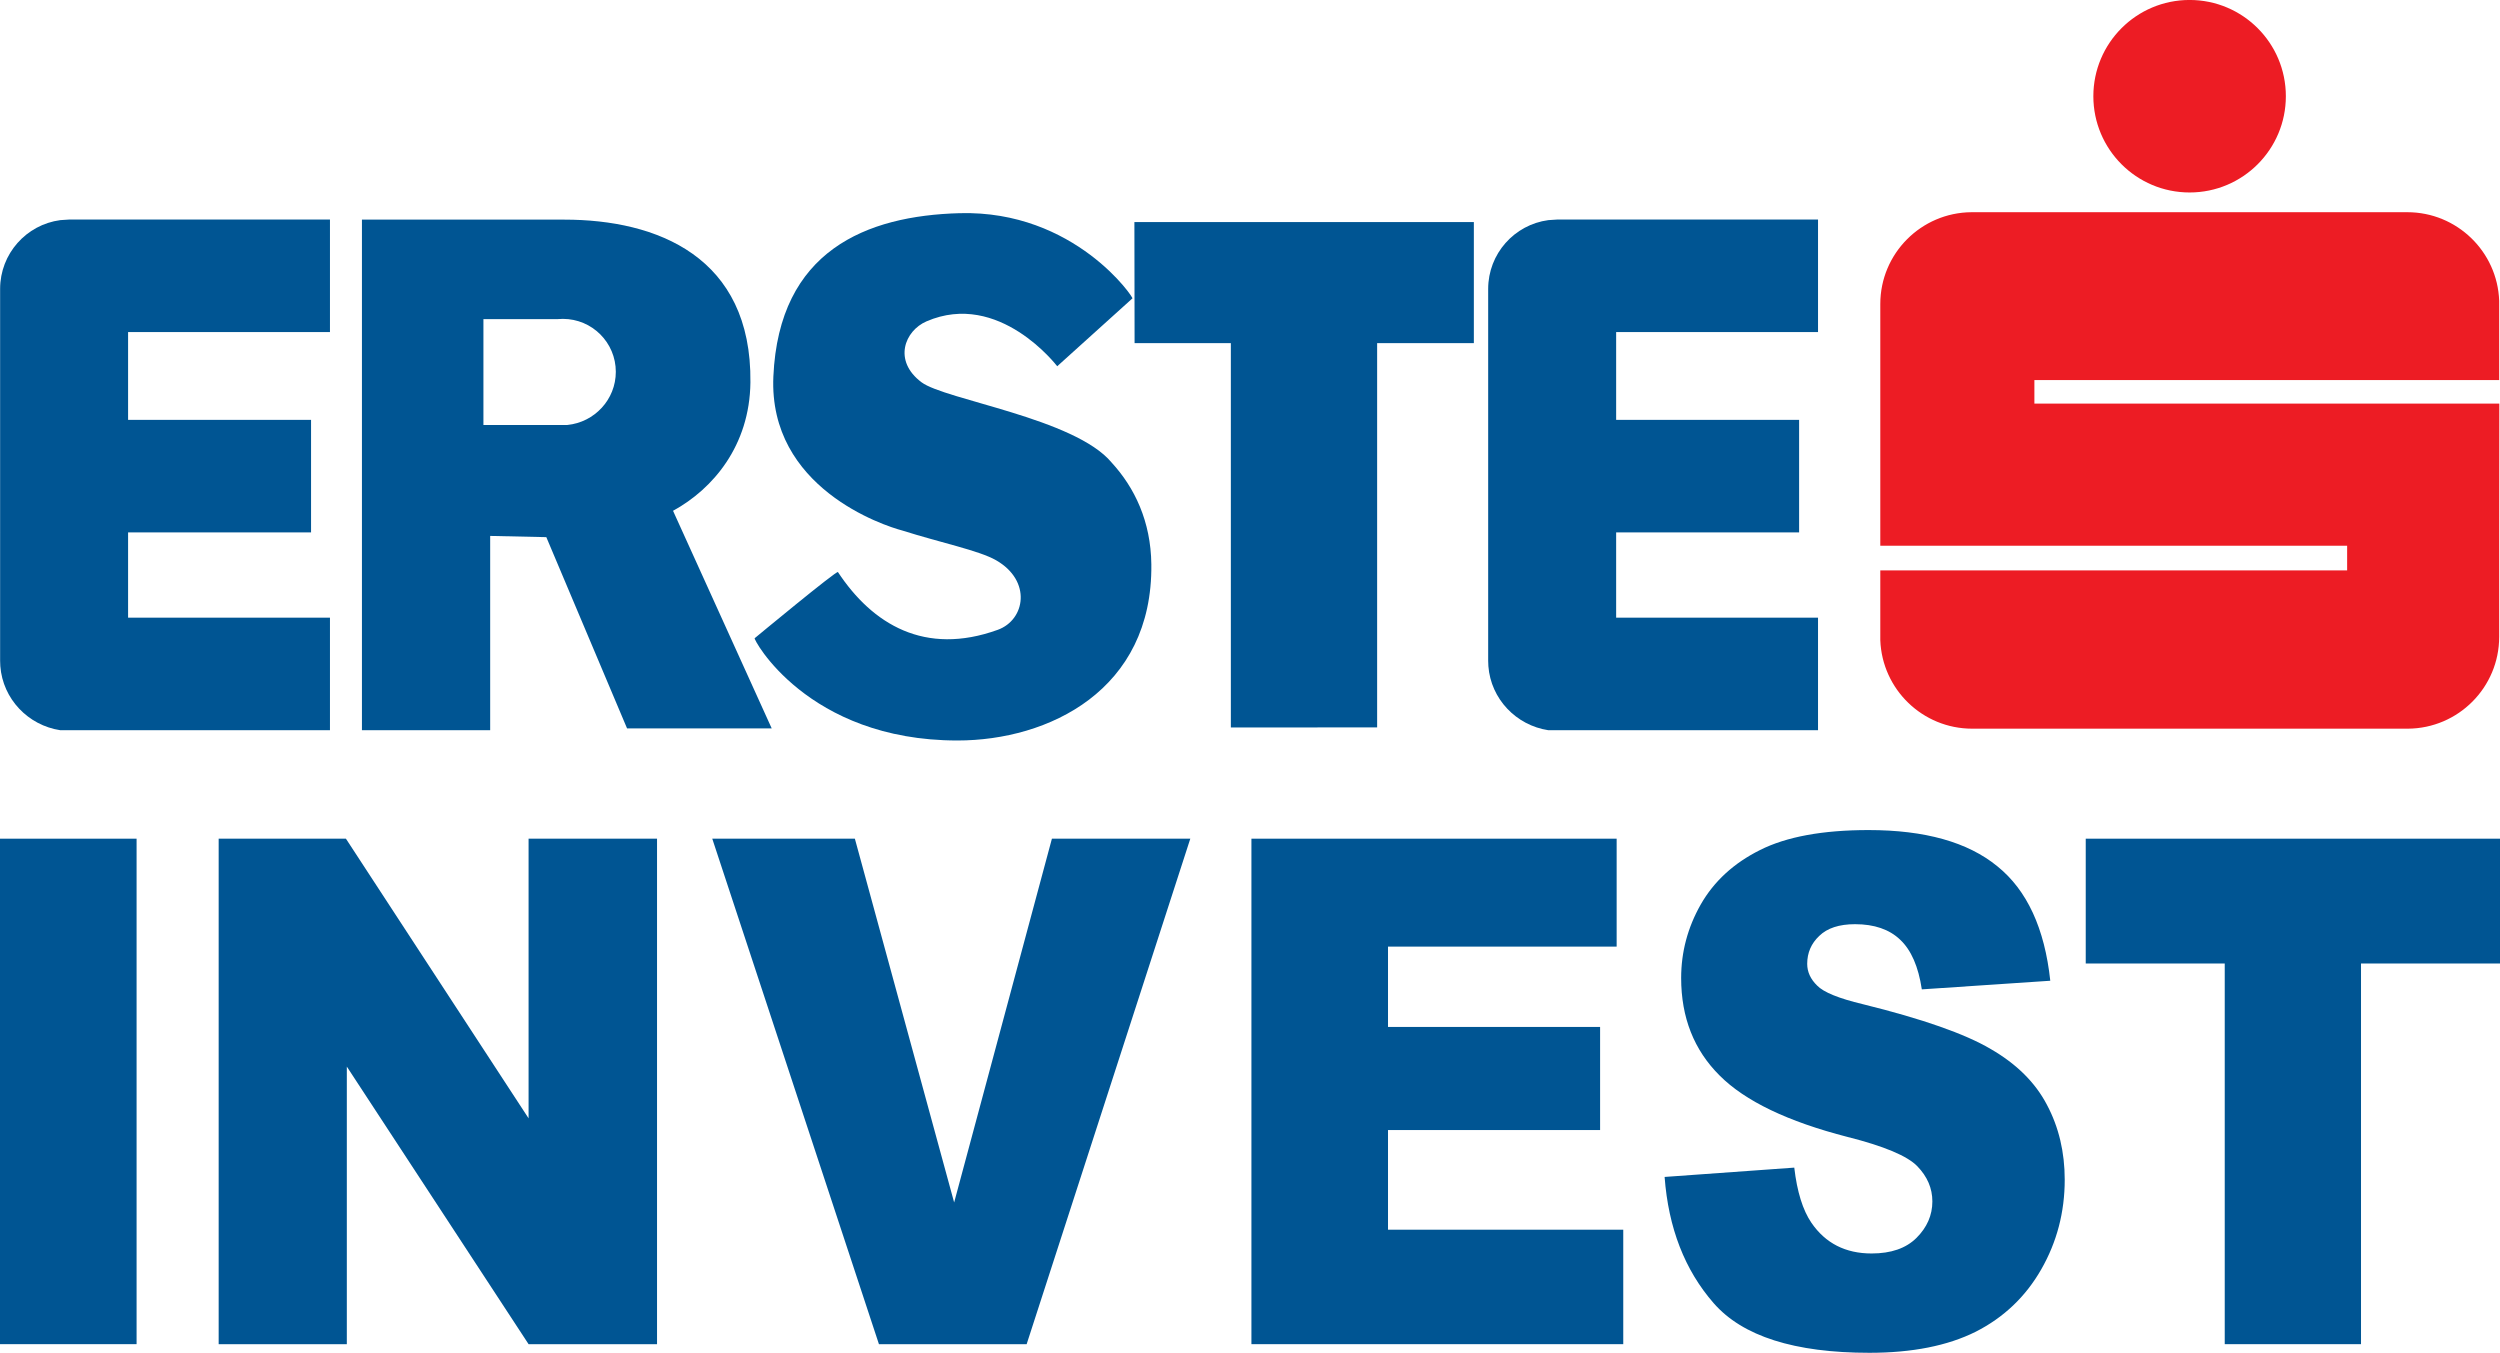 <?xml version="1.0" encoding="utf-8"?>
<!-- Generator: Adobe Illustrator 13.0.0, SVG Export Plug-In . SVG Version: 6.00 Build 14948)  -->
<!DOCTYPE svg PUBLIC "-//W3C//DTD SVG 1.1//EN" "http://www.w3.org/Graphics/SVG/1.1/DTD/svg11.dtd">
<svg version="1.1" xmlns="http://www.w3.org/2000/svg" xmlns:xlink="http://www.w3.org/1999/xlink" x="0px" y="0px"
	 width="254.408px" height="137.664px" viewBox="0 0 254.408 137.664" enable-background="new 0 0 254.408 137.664"
	 xml:space="preserve">
<g id="Background">
</g>
<g id="Guides">
</g>
<g id="Foreground">
	<g>
		<rect y="85.347" fill-rule="evenodd" clip-rule="evenodd" fill="#005593" width="13.899" height="51.439"/>
		<polygon fill-rule="evenodd" clip-rule="evenodd" fill="#005593" points="22.252,85.347 35.202,85.347 53.79,113.804 
			53.79,85.347 66.862,85.347 66.862,136.787 53.79,136.787 35.294,108.541 35.294,136.787 22.252,136.787 		"/>
		<polygon fill-rule="evenodd" clip-rule="evenodd" fill="#005593" points="72.482,85.347 86.994,85.347 97.097,122.365 
			107.046,85.347 121.129,85.347 104.475,136.787 89.443,136.787 		"/>
		<polygon fill-rule="evenodd" clip-rule="evenodd" fill="#005593" points="127.349,85.347 164.515,85.347 164.515,96.33 
			141.248,96.33 141.248,104.505 162.831,104.505 162.831,114.997 141.248,114.997 141.248,125.138 165.188,125.138 
			165.188,136.787 127.349,136.787 		"/>
		<path fill-rule="evenodd" clip-rule="evenodd" fill="#005593" d="M169.396,119.769l13.195-0.948
			c0.285,2.457,0.867,4.328,1.745,5.614c1.428,2.083,3.469,3.123,6.123,3.123c1.979,0,3.5-0.526,4.562-1.579
			c1.081-1.076,1.622-2.314,1.623-3.719c0-1.333-0.511-2.526-1.531-3.579c-1.021-1.053-3.389-2.046-7.103-2.982
			c-6.083-1.567-10.419-3.648-13.011-6.246c-2.613-2.596-3.919-5.906-3.919-9.93c0-2.643,0.663-5.134,1.99-7.474
			c1.347-2.362,3.357-4.209,6.031-5.544c2.694-1.356,6.377-2.034,11.052-2.035c5.734,0,10.102,1.228,13.103,3.685
			c3.021,2.433,4.816,6.316,5.388,11.649l-13.073,0.877c-0.347-2.316-1.082-4-2.204-5.053c-1.102-1.053-2.633-1.579-4.592-1.579
			c-1.613,0-2.827,0.398-3.643,1.193c-0.817,0.772-1.225,1.719-1.225,2.842c0,0.819,0.337,1.556,1.01,2.211
			c0.653,0.679,2.204,1.31,4.654,1.895c6.062,1.498,10.398,3.018,13.011,4.562c2.633,1.521,4.541,3.416,5.725,5.685
			c1.204,2.27,1.806,4.807,1.806,7.614c0,3.298-0.796,6.34-2.388,9.123c-1.592,2.784-3.817,4.901-6.674,6.351
			c-2.858,1.427-6.46,2.14-10.807,2.141c-7.634,0-12.919-1.684-15.858-5.053S169.783,124.962,169.396,119.769z"/>
		<polygon fill-rule="evenodd" clip-rule="evenodd" fill="#005593" points="212.251,85.347 254.408,85.347 254.408,98.049 
			240.264,98.049 240.264,136.787 226.396,136.787 226.396,98.049 212.251,98.049 		"/>
		<g>
			<g>
				<circle fill="#ED1C24" cx="222.821" cy="9.792" r="9.795"/>
			</g>
			<g>
				<path fill="#ED1C24" d="M207.026,41.074h47.312l-0.014,13.479v8.68v1.574c0,5.139-4.152,9.31-9.285,9.345h-43.65
					c-0.247-0.008-0.47,0-0.695,0c-5.048,0-9.168-4.006-9.349-9.009v-0.336v-6.759h47.507v-2.511h-47.507V32.513V30.94
					c0-5.139,4.152-9.31,9.285-9.345h43.65c0.247,0.008,0.47,0,0.695,0c5.048,0,9.168,4.006,9.349,9.009v0.336v7.739h-47.298V41.074
					z"/>
			</g>
		</g>
		<g>
			<path fill="#005593" d="M57.279,32.45l-0.504,0.023h-7.58v10.773h8.544c2.76-0.275,4.928-2.589,4.928-5.409
				C62.667,34.862,60.255,32.45,57.279,32.45z M55.595,54.662l-5.713-0.125V74.31h-13.05V22.35h0.747h12.303h7.544
				c9.412,0,19.085,3.752,18.939,16.563c-0.073,6.45-3.819,10.848-7.875,13.067l10.042,22.144h-14.72L55.595,54.662z"/>
			<polygon fill="#005593" points="140.142,34.921 140.142,74.023 125.256,74.03 125.255,34.921 115.459,34.921 115.44,22.596 
				125.306,22.596 139.703,22.596 149.984,22.596 149.984,34.921 			"/>
			<path fill="#005593" d="M6.137,74.31c-3.281-0.498-5.851-3.185-6.104-6.519l-0.021-0.543V29.634v-0.233
				c0-3.582,2.667-6.541,6.125-7l0.94-0.062h26.501v11.453H13.035v8.932h18.619v11.452H13.035v8.682h20.543V74.31H7.077H6.137z"/>
			<path fill="#005593" d="M94.282,32.703c-2.213,0.957-3.431,4.005-0.505,6.199c2.382,1.786,15.605,3.659,19.348,8.172
				c2.334,2.548,3.989,5.966,4.039,10.364c0.146,12.81-10.469,17.917-19.73,17.917c-15.343,0-20.869-10.464-20.636-10.408
				c0,0,8.349-6.919,8.472-6.733c3.51,5.315,8.841,8.561,16.265,5.879c2.799-1.011,3.481-4.984-0.172-7.08
				c-1.731-0.993-5.688-1.801-9.535-3.023c-1.899-0.497-13.633-4.337-13.128-15.676c0.57-12.822,9.471-16.358,18.952-16.62
				c11.755-0.323,17.817,8.73,17.584,8.673l-7.65,6.905C107.584,37.272,101.676,29.506,94.282,32.703z"/>
			<path fill="#005593" d="M157.566,74.31c-3.281-0.498-5.851-3.185-6.104-6.519l-0.021-0.543V29.634v-0.233
				c0-3.582,2.667-6.541,6.125-7l0.94-0.062h26.502v11.453h-20.544v8.932h18.619v11.452h-18.619v8.682h20.544V74.31h-26.502H157.566
				z"/>
		</g>
	</g>
</g>
</svg>
